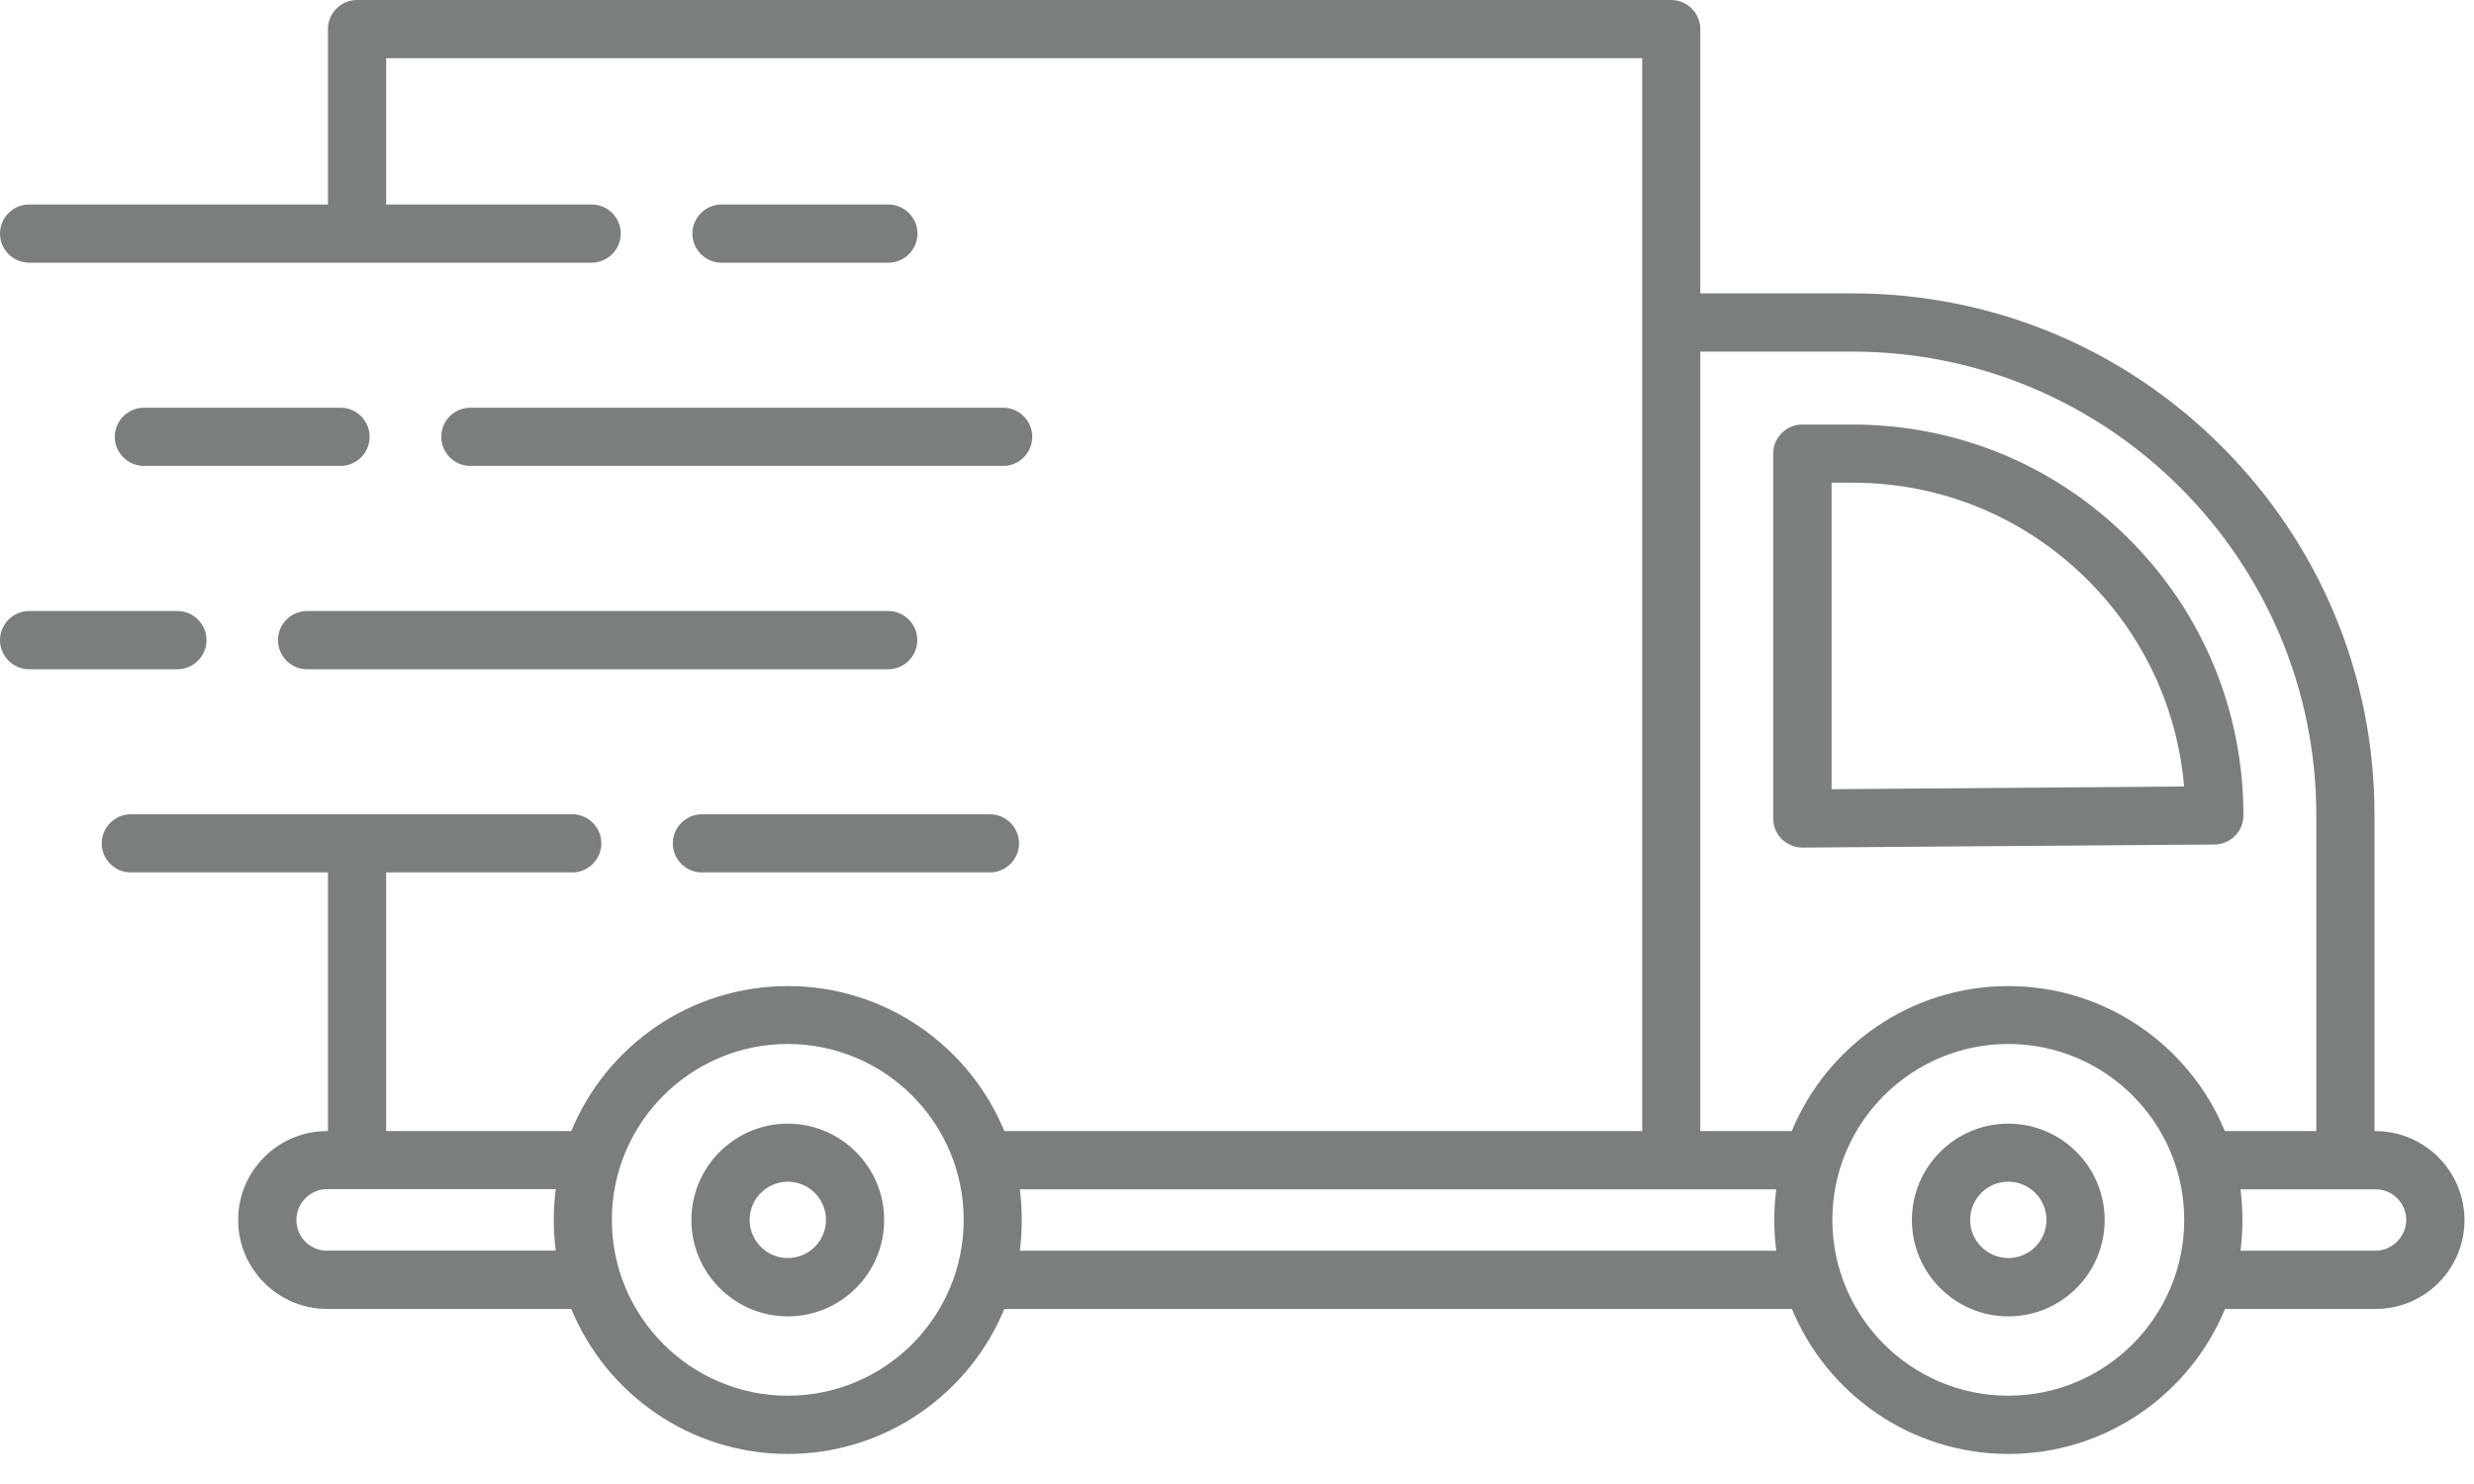 <svg width="45" height="27" viewBox="0 0 45 27" fill="none" xmlns="http://www.w3.org/2000/svg">
<path d="M32.785 15.421H32.788L40.279 15.365C40.571 15.362 40.806 15.127 40.806 14.835C40.806 12.935 40.068 11.15 38.724 9.806C37.379 8.462 35.594 7.724 33.694 7.724H32.782C32.491 7.724 32.253 7.962 32.253 8.253V14.891C32.253 15.033 32.309 15.168 32.409 15.268C32.512 15.365 32.644 15.421 32.785 15.421V15.421ZM33.315 8.782H33.697C35.315 8.782 36.832 9.412 37.977 10.556C38.994 11.574 39.606 12.891 39.727 14.309L33.315 14.359V8.782Z" fill="#7B7E7E"/>
<path d="M43.206 20.579H43.191V14.835C43.191 12.297 42.203 9.915 40.409 8.121C38.615 6.326 36.229 5.338 33.694 5.338H30.927V0.529C30.927 0.238 30.688 0 30.397 0H6.494C6.203 0 5.965 0.238 5.965 0.529V3.721H0.529C0.238 3.721 0 3.959 0 4.25C0 4.541 0.238 4.779 0.529 4.779H10.762C11.053 4.779 11.291 4.541 11.291 4.25C11.291 3.959 11.053 3.721 10.762 3.721H7.024V1.059H29.871V5.868V20.579H18.268C17.629 19.032 16.106 17.941 14.329 17.941C12.553 17.941 11.029 19.032 10.391 20.579H7.024V15.873H10.409C10.7 15.873 10.938 15.635 10.938 15.344C10.938 15.053 10.7 14.815 10.409 14.815H2.379C2.088 14.815 1.85 15.053 1.85 15.344C1.85 15.635 2.088 15.873 2.379 15.873H5.965V20.579H5.95C5.518 20.579 5.112 20.747 4.806 21.053C4.5 21.359 4.332 21.765 4.332 22.197C4.332 23.088 5.059 23.815 5.95 23.815H10.391C11.029 25.362 12.553 26.453 14.329 26.453C16.106 26.453 17.629 25.362 18.268 23.815H32.594C33.232 25.362 34.756 26.453 36.532 26.453C38.309 26.453 39.832 25.362 40.471 23.815H43.209C43.641 23.815 44.047 23.647 44.353 23.341C44.659 23.035 44.827 22.629 44.827 22.197C44.824 21.303 44.097 20.579 43.206 20.579V20.579ZM30.927 6.397H33.694C38.347 6.397 42.132 10.182 42.132 14.835V20.579H40.468C39.829 19.032 38.306 17.941 36.529 17.941C34.753 17.941 33.229 19.032 32.591 20.579H30.927V6.397ZM5.95 22.756C5.641 22.756 5.391 22.506 5.391 22.197C5.391 22.047 5.45 21.906 5.556 21.8C5.662 21.694 5.8 21.635 5.95 21.635H6.494H10.109C10.085 21.818 10.073 22.006 10.073 22.194C10.073 22.382 10.085 22.571 10.109 22.753H5.95V22.756ZM14.329 25.394C12.565 25.394 11.129 23.959 11.129 22.194C11.129 20.429 12.565 18.994 14.329 18.994C16.094 18.994 17.529 20.429 17.529 22.194C17.529 23.959 16.094 25.394 14.329 25.394ZM18.55 22.756C18.573 22.573 18.585 22.385 18.585 22.197C18.585 22.009 18.573 21.821 18.55 21.638H30.397H32.309C32.285 21.821 32.273 22.009 32.273 22.197C32.273 22.385 32.285 22.573 32.309 22.756H18.55ZM36.529 25.394C34.765 25.394 33.329 23.959 33.329 22.194C33.329 20.429 34.765 18.994 36.529 18.994C38.294 18.994 39.729 20.429 39.729 22.194C39.729 23.959 38.294 25.394 36.529 25.394ZM43.6 22.591C43.494 22.697 43.353 22.756 43.206 22.756H40.753C40.776 22.573 40.788 22.385 40.788 22.197C40.788 22.009 40.776 21.821 40.753 21.638H42.665H43.209C43.518 21.638 43.768 21.888 43.768 22.197C43.765 22.344 43.706 22.485 43.6 22.591V22.591Z" fill="#7B7E7E"/>
<path d="M14.329 20.444C13.362 20.444 12.576 21.23 12.576 22.197C12.576 23.162 13.362 23.95 14.329 23.95C15.297 23.95 16.082 23.165 16.082 22.197C16.082 21.23 15.294 20.444 14.329 20.444ZM14.329 22.889C13.947 22.889 13.635 22.577 13.635 22.194C13.635 21.812 13.947 21.5 14.329 21.5C14.712 21.5 15.024 21.812 15.024 22.194C15.024 22.58 14.712 22.889 14.329 22.889Z" fill="#7B7E7E"/>
<path d="M36.529 20.444C35.562 20.444 34.776 21.23 34.776 22.197C34.776 23.162 35.562 23.95 36.529 23.95C37.497 23.95 38.282 23.165 38.282 22.197C38.282 21.23 37.497 20.444 36.529 20.444ZM36.529 22.889C36.147 22.889 35.835 22.577 35.835 22.194C35.835 21.812 36.147 21.5 36.529 21.5C36.912 21.5 37.223 21.812 37.223 22.194C37.223 22.58 36.912 22.889 36.529 22.889Z" fill="#7B7E7E"/>
<path d="M16.159 4.78C16.45 4.78 16.688 4.541 16.688 4.25C16.688 3.959 16.45 3.721 16.159 3.721H13.124C12.832 3.721 12.594 3.959 12.594 4.25C12.594 4.541 12.832 4.78 13.124 4.78H16.159Z" fill="#7B7E7E"/>
<path d="M6.194 7.418H2.618C2.326 7.418 2.088 7.656 2.088 7.947C2.088 8.239 2.326 8.477 2.618 8.477H6.194C6.485 8.477 6.723 8.239 6.723 7.947C6.723 7.656 6.485 7.418 6.194 7.418Z" fill="#7B7E7E"/>
<path d="M8.026 7.947C8.026 8.239 8.265 8.477 8.556 8.477H18.247C18.538 8.477 18.776 8.239 18.776 7.947C18.776 7.656 18.538 7.418 18.247 7.418H8.556C8.262 7.418 8.026 7.656 8.026 7.947Z" fill="#7B7E7E"/>
<path d="M3.756 11.647C3.756 11.355 3.518 11.117 3.226 11.117H0.529C0.238 11.117 0 11.355 0 11.647C0 11.938 0.238 12.176 0.529 12.176H3.226C3.518 12.176 3.756 11.938 3.756 11.647Z" fill="#7B7E7E"/>
<path d="M5.056 11.647C5.056 11.938 5.294 12.176 5.585 12.176H16.156C16.447 12.176 16.685 11.938 16.685 11.647C16.685 11.355 16.447 11.117 16.156 11.117H5.585C5.294 11.117 5.056 11.352 5.056 11.647Z" fill="#7B7E7E"/>
<path d="M12.768 14.815C12.476 14.815 12.238 15.053 12.238 15.344C12.238 15.635 12.476 15.873 12.768 15.873H18.006C18.297 15.873 18.535 15.635 18.535 15.344C18.535 15.053 18.297 14.815 18.006 14.815H12.768Z" fill="#7B7E7E"/>
</svg>
